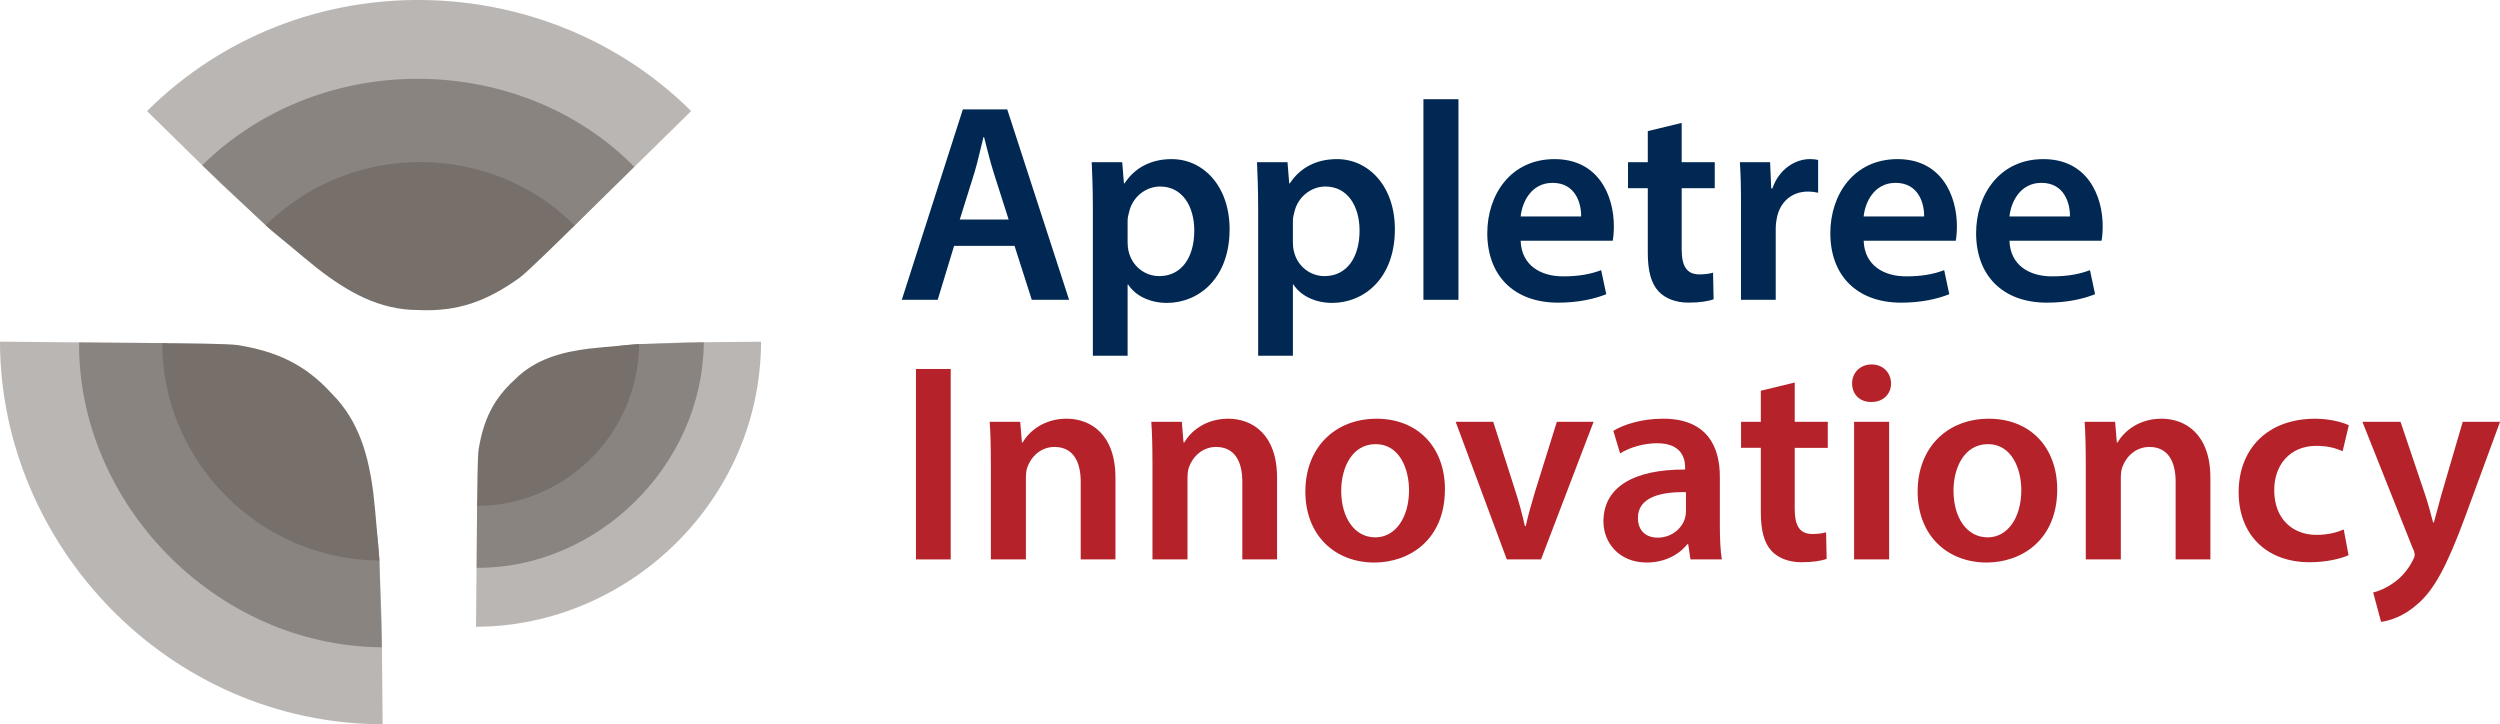 <svg xmlns="http://www.w3.org/2000/svg" id="a" data-name="Ebene 1" viewBox="0 0 701.53 203.24"><defs><style>      .b, .c, .d {        fill: #776f6a;      }      .e {        fill: #b5222a;      }      .c {        opacity: .5;      }      .d {        opacity: .7;      }      .f {        fill: #002852;      }    </style></defs><g><path class="c" d="M61.61,51.17c4.59,4.33,8.04,7.43,12.94,12.02,9.15,8.58,24.49,8.85,37.42,9.55,19.82,1.58,33.73,2.14,49.26-9.44,2.89-2.89,11.81-11.61,15.03-14.76,5.36-5.26,11.25-11.05,17.14-16.84l.54-.53c-40.71-40.51-109.82-42.61-152.68,0l20.36,19.99Z"></path><path class="d" d="M74.55,63.19c11.25,10.52,28.35,18.79,43.35,19.84,15.54,1.05,31.07-10.32,43.39-19.79,2.5-2.5,16.69-16.45,16.69-16.45-31.61-32.09-87.49-33.57-121.24-.42l17.81,16.82Z"></path><path class="b" d="M88.77,75.08c8.72,6.85,17.69,11.92,28.56,11.92,11.25.53,19.38-2.56,28.39-9,2.17-1.55,11.79-11.05,15-14.2l.54-.53c-23.04-23.15-62.06-24.28-86.71-.08,0,0,10.57,9.03,14.22,11.89Z"></path><g><path class="c" d="M213.57,95.89l-21.14.19c-4.67.13-8.1.32-13.08.48-9.29.3-17.46,8.19-24.61,14.6-11.21,9.56-18.79,16.55-20.86,30.75,0,3.03-.11,12.27-.14,15.61-.05,5.56-.11,11.68-.16,17.8v.56c42.55-.11,79.86-35.21,79.98-79.99"></path><path class="d" d="M179.35,96.56c-11.41.38-24.7,5.01-33.11,12.32-8.69,7.59-10.87,21.68-12.36,33.1,0,2.62-.12,17.36-.12,17.36,33.37.25,63.42-28.25,63.74-63.29l-18.14.52Z"></path><path class="b" d="M165.67,97.78c-8.15.98-15.51,3.02-21.2,8.72-6.17,5.62-8.81,11.49-10.16,19.59-.32,1.94-.39,11.96-.42,15.3v.56c24.19.06,45.23-19.79,45.46-45.38,0,0-10.27.81-13.68,1.22Z"></path></g><g><path class="c" d="M107.37,203.24l-.26-28.37c-.18-6.27-.43-10.87-.65-17.55-.41-12.47-11-23.44-19.6-33.03-12.83-15.05-22.21-25.22-41.28-28.01-4.07,0-16.47-.14-20.95-.18-7.47-.07-15.68-.14-23.89-.22h-.75c.14,57.11,47.26,107.19,107.37,107.36"></path><path class="d" d="M106.46,157.31c-.51-15.31-6.73-33.15-16.53-44.44-10.19-11.67-29.1-14.59-44.43-16.6-3.52,0-23.31-.17-23.31-.17-.34,44.79,37.92,85.13,84.96,85.55l-.69-24.35Z"></path><path class="b" d="M104.83,138.95c-1.32-10.94-4.06-20.82-11.7-28.46-7.54-8.28-15.42-11.83-26.3-13.64-2.61-.43-16.06-.52-20.54-.56h-.75c-.08,32.47,26.57,60.71,60.92,61.02,0,0-1.08-13.79-1.64-18.36Z"></path></g></g><g><path class="f" d="M267.73,68.99l-4.6,15.14h-10.07l17.13-53.44h12.45l17.36,53.44h-10.47l-4.84-15.14h-16.97ZM283.04,61.61l-4.2-13.16c-1.03-3.25-1.9-6.9-2.7-9.99h-.16c-.79,3.09-1.59,6.82-2.54,9.99l-4.12,13.16h13.72Z"></path><path class="f" d="M306.67,58.36c0-5.07-.16-9.2-.32-12.84h8.56l.48,5.95h.16c2.85-4.36,7.37-6.82,13.24-6.82,8.88,0,16.25,7.61,16.25,19.66,0,13.95-8.8,20.69-17.6,20.69-4.84,0-8.88-2.06-10.86-5.15h-.16v19.98h-9.75v-41.47ZM316.42,67.96c0,.95.08,1.82.32,2.7.95,3.96,4.44,6.82,8.56,6.82,6.18,0,9.83-5.15,9.83-12.77,0-6.82-3.33-12.37-9.59-12.37-4.04,0-7.77,2.93-8.72,7.22-.24.79-.4,1.66-.4,2.46v5.95Z"></path><path class="f" d="M353.05,58.36c0-5.07-.16-9.2-.32-12.84h8.56l.48,5.95h.16c2.85-4.36,7.37-6.82,13.24-6.82,8.88,0,16.25,7.61,16.25,19.66,0,13.95-8.8,20.69-17.6,20.69-4.84,0-8.88-2.06-10.86-5.15h-.16v19.98h-9.75v-41.47ZM362.8,67.96c0,.95.08,1.82.32,2.7.95,3.96,4.44,6.82,8.56,6.82,6.18,0,9.83-5.15,9.83-12.77,0-6.82-3.33-12.37-9.59-12.37-4.04,0-7.77,2.93-8.72,7.22-.24.79-.4,1.66-.4,2.46v5.95Z"></path><path class="f" d="M399.43,27.84h9.83v56.29h-9.83V27.84Z"></path><path class="f" d="M426.71,67.56c.24,6.98,5.71,9.99,11.89,9.99,4.52,0,7.77-.63,10.7-1.74l1.43,6.74c-3.33,1.35-7.93,2.38-13.48,2.38-12.53,0-19.9-7.69-19.9-19.51,0-10.7,6.5-20.77,18.87-20.77s16.65,10.31,16.65,18.79c0,1.82-.16,3.25-.32,4.12h-25.85ZM443.68,60.74c.08-3.57-1.51-9.43-8.01-9.43-6.03,0-8.56,5.47-8.96,9.43h16.97Z"></path><path class="f" d="M471.9,34.5v11.02h9.28v7.3h-9.28v17.04c0,4.68,1.27,7.14,5,7.14,1.66,0,2.93-.24,3.8-.48l.16,7.45c-1.43.56-3.96.95-7.06.95-3.57,0-6.58-1.19-8.4-3.17-2.06-2.22-3.01-5.71-3.01-10.78v-18.16h-5.55v-7.3h5.55v-8.72l9.51-2.3Z"></path><path class="f" d="M488.55,57.96c0-5.23-.08-8.96-.32-12.45h8.48l.32,7.37h.32c1.9-5.47,6.42-8.24,10.54-8.24.95,0,1.51.08,2.3.24v9.2c-.79-.16-1.67-.32-2.86-.32-4.68,0-7.85,3.01-8.72,7.37-.16.87-.32,1.9-.32,3.01v19.98h-9.75v-26.16Z"></path><path class="f" d="M522.97,67.56c.24,6.98,5.71,9.99,11.89,9.99,4.52,0,7.77-.63,10.7-1.74l1.43,6.74c-3.33,1.35-7.93,2.38-13.48,2.38-12.53,0-19.9-7.69-19.9-19.51,0-10.7,6.5-20.77,18.87-20.77s16.65,10.31,16.65,18.79c0,1.82-.16,3.25-.32,4.12h-25.85ZM539.93,60.74c.08-3.57-1.51-9.43-8.01-9.43-6.03,0-8.56,5.47-8.96,9.43h16.97Z"></path><path class="f" d="M563.88,67.56c.24,6.98,5.71,9.99,11.89,9.99,4.52,0,7.77-.63,10.7-1.74l1.43,6.74c-3.33,1.35-7.93,2.38-13.48,2.38-12.53,0-19.9-7.69-19.9-19.51,0-10.7,6.5-20.77,18.87-20.77s16.65,10.31,16.65,18.79c0,1.82-.16,3.25-.32,4.12h-25.85ZM580.85,60.74c.08-3.57-1.51-9.43-8.01-9.43-6.03,0-8.56,5.47-8.96,9.43h16.97Z"></path><path class="e" d="M266.78,103.54v53.44h-9.75v-53.44h9.75Z"></path><path class="e" d="M278.04,129.86c0-4.44-.08-8.17-.32-11.5h8.56l.48,5.79h.24c1.66-3.01,5.87-6.66,12.29-6.66,6.74,0,13.72,4.36,13.72,16.57v22.91h-9.75v-21.8c0-5.55-2.06-9.75-7.37-9.75-3.88,0-6.58,2.78-7.61,5.71-.32.87-.4,2.06-.4,3.17v22.68h-9.83v-27.12Z"></path><path class="e" d="M323.39,129.86c0-4.44-.08-8.17-.32-11.5h8.56l.48,5.79h.24c1.66-3.01,5.87-6.66,12.29-6.66,6.74,0,13.72,4.36,13.72,16.57v22.91h-9.75v-21.8c0-5.55-2.06-9.75-7.37-9.75-3.88,0-6.58,2.78-7.61,5.71-.32.87-.4,2.06-.4,3.17v22.68h-9.83v-27.12Z"></path><path class="e" d="M405.46,137.32c0,14.19-9.99,20.53-19.82,20.53-10.94,0-19.34-7.53-19.34-19.9s8.32-20.45,19.98-20.45,19.19,8.09,19.19,19.82ZM376.36,137.71c0,7.45,3.65,13.08,9.59,13.08,5.55,0,9.44-5.47,9.44-13.24,0-6.03-2.7-12.92-9.36-12.92s-9.67,6.66-9.67,13.08Z"></path><path class="e" d="M419.02,118.37l6.26,19.58c1.11,3.41,1.9,6.5,2.62,9.67h.24c.71-3.17,1.59-6.18,2.62-9.67l6.11-19.58h10.31l-14.75,38.61h-9.6l-14.35-38.61h10.55Z"></path><path class="e" d="M474.36,156.98l-.63-4.28h-.24c-2.38,3.01-6.42,5.15-11.42,5.15-7.77,0-12.13-5.63-12.13-11.5,0-9.75,8.64-14.67,22.92-14.59v-.64c0-2.54-1.03-6.74-7.85-6.74-3.81,0-7.77,1.19-10.39,2.86l-1.9-6.34c2.86-1.74,7.85-3.41,13.95-3.41,12.37,0,15.94,7.85,15.94,16.25v13.95c0,3.49.16,6.9.55,9.28h-8.8ZM473.1,138.11c-6.9-.16-13.48,1.35-13.48,7.21,0,3.81,2.46,5.55,5.55,5.55,3.88,0,6.74-2.54,7.61-5.31.24-.71.32-1.51.32-2.14v-5.31Z"></path><path class="e" d="M503.62,107.35v11.02h9.28v7.3h-9.28v17.04c0,4.68,1.27,7.14,5,7.14,1.66,0,2.93-.24,3.8-.48l.16,7.45c-1.43.56-3.96.95-7.06.95-3.57,0-6.58-1.19-8.4-3.17-2.06-2.22-3.01-5.71-3.01-10.78v-18.16h-5.55v-7.3h5.55v-8.72l9.51-2.3Z"></path><path class="e" d="M530.66,107.58c0,2.93-2.14,5.23-5.55,5.23s-5.39-2.3-5.39-5.23,2.22-5.31,5.47-5.31,5.39,2.3,5.47,5.31ZM520.28,156.98v-38.61h9.83v38.61h-9.83Z"></path><path class="e" d="M577.28,137.32c0,14.19-9.99,20.53-19.82,20.53-10.94,0-19.35-7.53-19.35-19.9s8.32-20.45,19.98-20.45,19.19,8.09,19.19,19.82ZM548.18,137.71c0,7.45,3.65,13.08,9.59,13.08,5.55,0,9.43-5.47,9.43-13.24,0-6.03-2.7-12.92-9.36-12.92s-9.67,6.66-9.67,13.08Z"></path><path class="e" d="M585.29,129.86c0-4.44-.08-8.17-.32-11.5h8.56l.48,5.79h.24c1.66-3.01,5.87-6.66,12.29-6.66,6.74,0,13.72,4.36,13.72,16.57v22.91h-9.75v-21.8c0-5.55-2.06-9.75-7.37-9.75-3.89,0-6.58,2.78-7.61,5.71-.32.87-.4,2.06-.4,3.17v22.68h-9.83v-27.12Z"></path><path class="e" d="M659.03,155.79c-2.06.95-6.11,1.98-10.94,1.98-12.05,0-19.9-7.69-19.9-19.66s7.93-20.61,21.49-20.61c3.57,0,7.22.79,9.43,1.82l-1.74,7.3c-1.59-.71-3.89-1.51-7.38-1.51-7.45,0-11.89,5.47-11.81,12.53,0,7.93,5.15,12.45,11.81,12.45,3.41,0,5.79-.71,7.69-1.51l1.35,7.22Z"></path><path class="e" d="M673.62,118.37l6.98,20.69c.79,2.38,1.58,5.31,2.14,7.53h.24c.63-2.22,1.35-5.07,2.06-7.61l6.03-20.61h10.47l-9.67,26.32c-5.31,14.43-8.88,20.85-13.48,24.82-3.8,3.41-7.77,4.68-10.23,4.99l-2.22-8.24c1.66-.4,3.73-1.27,5.71-2.7,1.82-1.19,3.97-3.49,5.31-6.11.39-.71.63-1.27.63-1.74,0-.4-.08-.95-.56-1.9l-14.11-35.44h10.7Z"></path></g></svg>